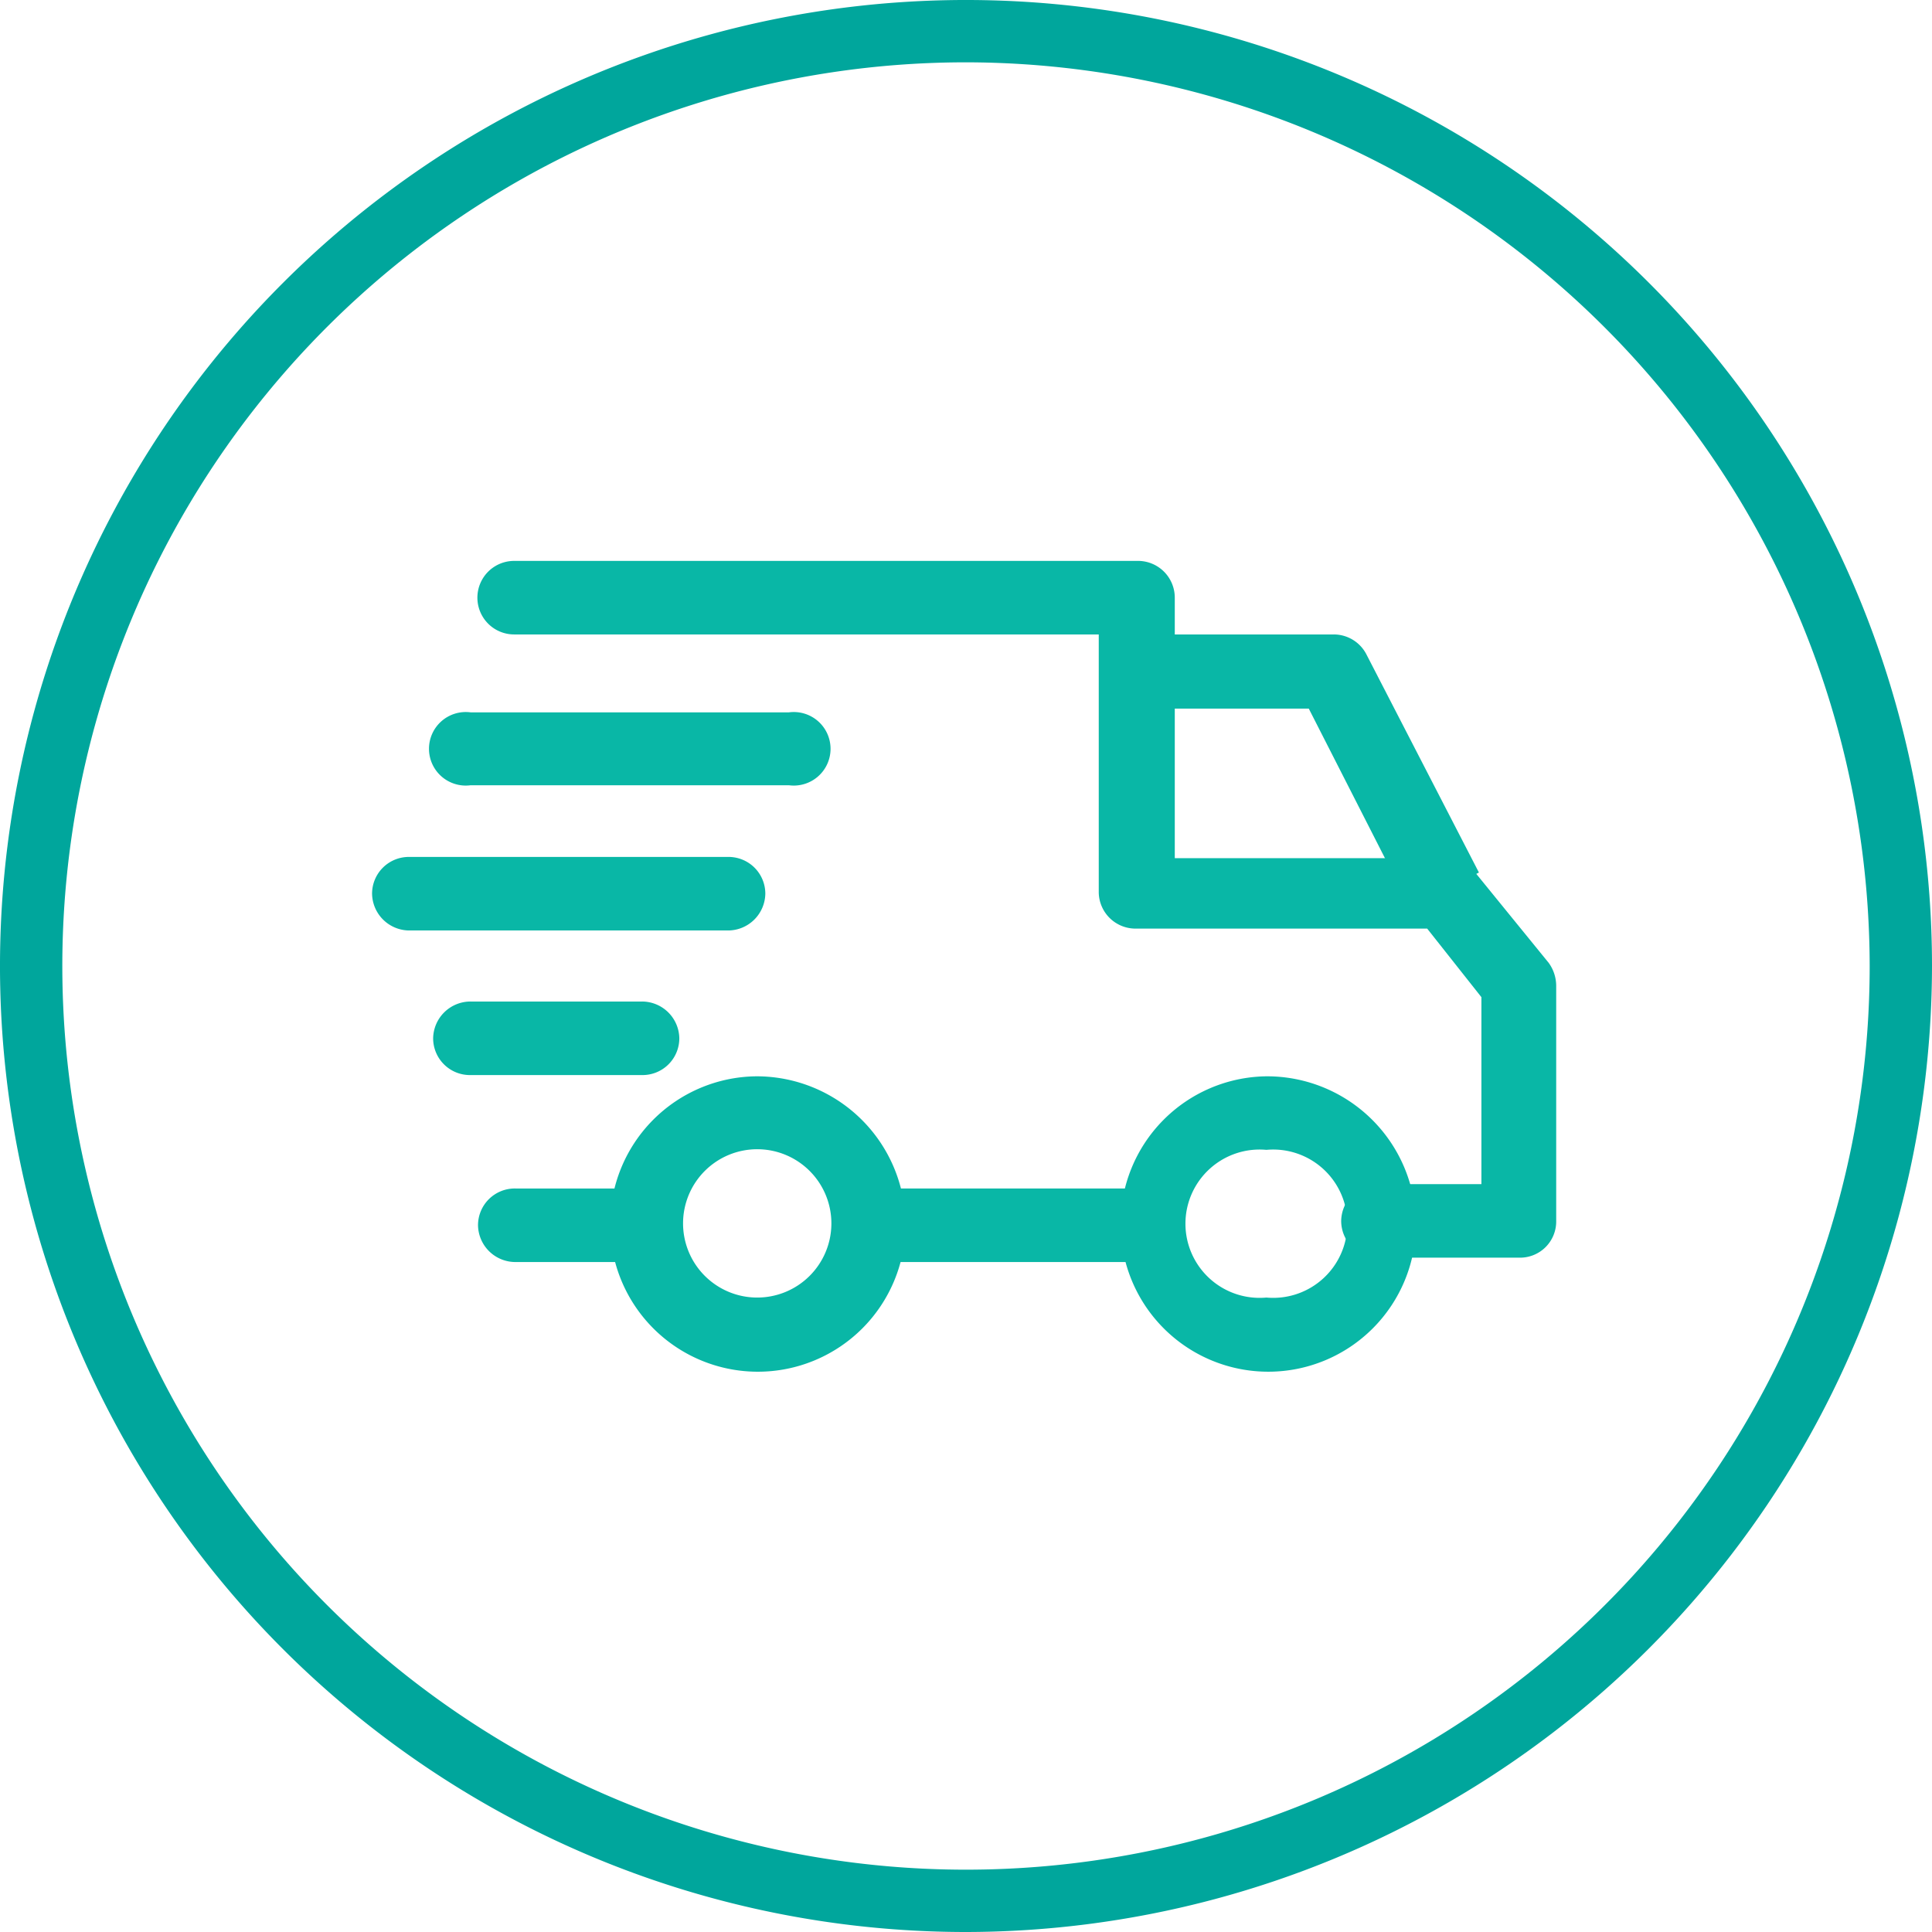 <?xml version="1.0" encoding="UTF-8"?> <svg xmlns="http://www.w3.org/2000/svg" id="Слой_1" data-name="Слой 1" viewBox="0 0 31 31"> <defs> <style>.cls-1{fill:#00a69c;}.cls-2{fill:#09b7a6;}</style> </defs> <path class="cls-1" d="M15.47,31A15.5,15.5,0,1,1,31,15.5,15.52,15.52,0,0,1,15.47,31Zm0-30A14.5,14.5,0,1,0,30,15.5,14.52,14.52,0,0,0,15.47,1Z"></path> <path class="cls-2" d="M20.32,17.27a2.37,2.37,0,1,0,2.4,2.37A2.39,2.39,0,0,0,20.32,17.27Zm0,3.55a1.19,1.19,0,1,1,0-2.37,1.19,1.19,0,1,1,0,2.37Z"></path> <path class="cls-2" d="M12.14,17.27a2.37,2.37,0,1,0,2.39,2.37A2.39,2.39,0,0,0,12.14,17.27Zm0,3.55a1.19,1.19,0,1,1,1.2-1.18A1.19,1.19,0,0,1,12.14,20.82Z"></path> <path class="cls-2" d="M21.93,10.51a.59.59,0,0,0-.53-.33H18.25v1.19H21l1.63,3.2L23.73,14Z"></path> <path class="cls-2" d="M18.53,19.07H14v1.18h4.53Z"></path> <path class="cls-2" d="M10.35,19.07H8.27a.59.59,0,0,0-.6.59.6.6,0,0,0,.6.59h2.07a.6.6,0,0,0,.6-.59A.58.58,0,0,0,10.35,19.07Z"></path> <path class="cls-2" d="M24.85,15.45,23.67,14a.58.58,0,0,0-.47-.23H18.85V9.59a.59.59,0,0,0-.6-.59h-10a.59.59,0,1,0,0,1.18h9.38v4.14a.59.59,0,0,0,.6.58H22.9L23.77,16v3H22.12a.6.6,0,0,0-.6.59.59.59,0,0,0,.6.59h2.26a.58.58,0,0,0,.59-.59V15.82A.63.63,0,0,0,24.85,15.45Z"></path> <path class="cls-2" d="M10.3,16.07H7.55a.6.6,0,0,0-.6.59.59.59,0,0,0,.6.59H10.3a.59.59,0,0,0,.6-.59A.6.6,0,0,0,10.3,16.07Z"></path> <path class="cls-2" d="M11.68,13.75H6.57a.59.59,0,0,0-.6.59.6.6,0,0,0,.6.59h5.11a.6.6,0,0,0,.6-.59A.59.59,0,0,0,11.68,13.75Z"></path> <path class="cls-2" d="M12.66,11.43H7.55a.59.59,0,1,0,0,1.17h5.11a.59.59,0,1,0,0-1.17Z"></path> </svg> 